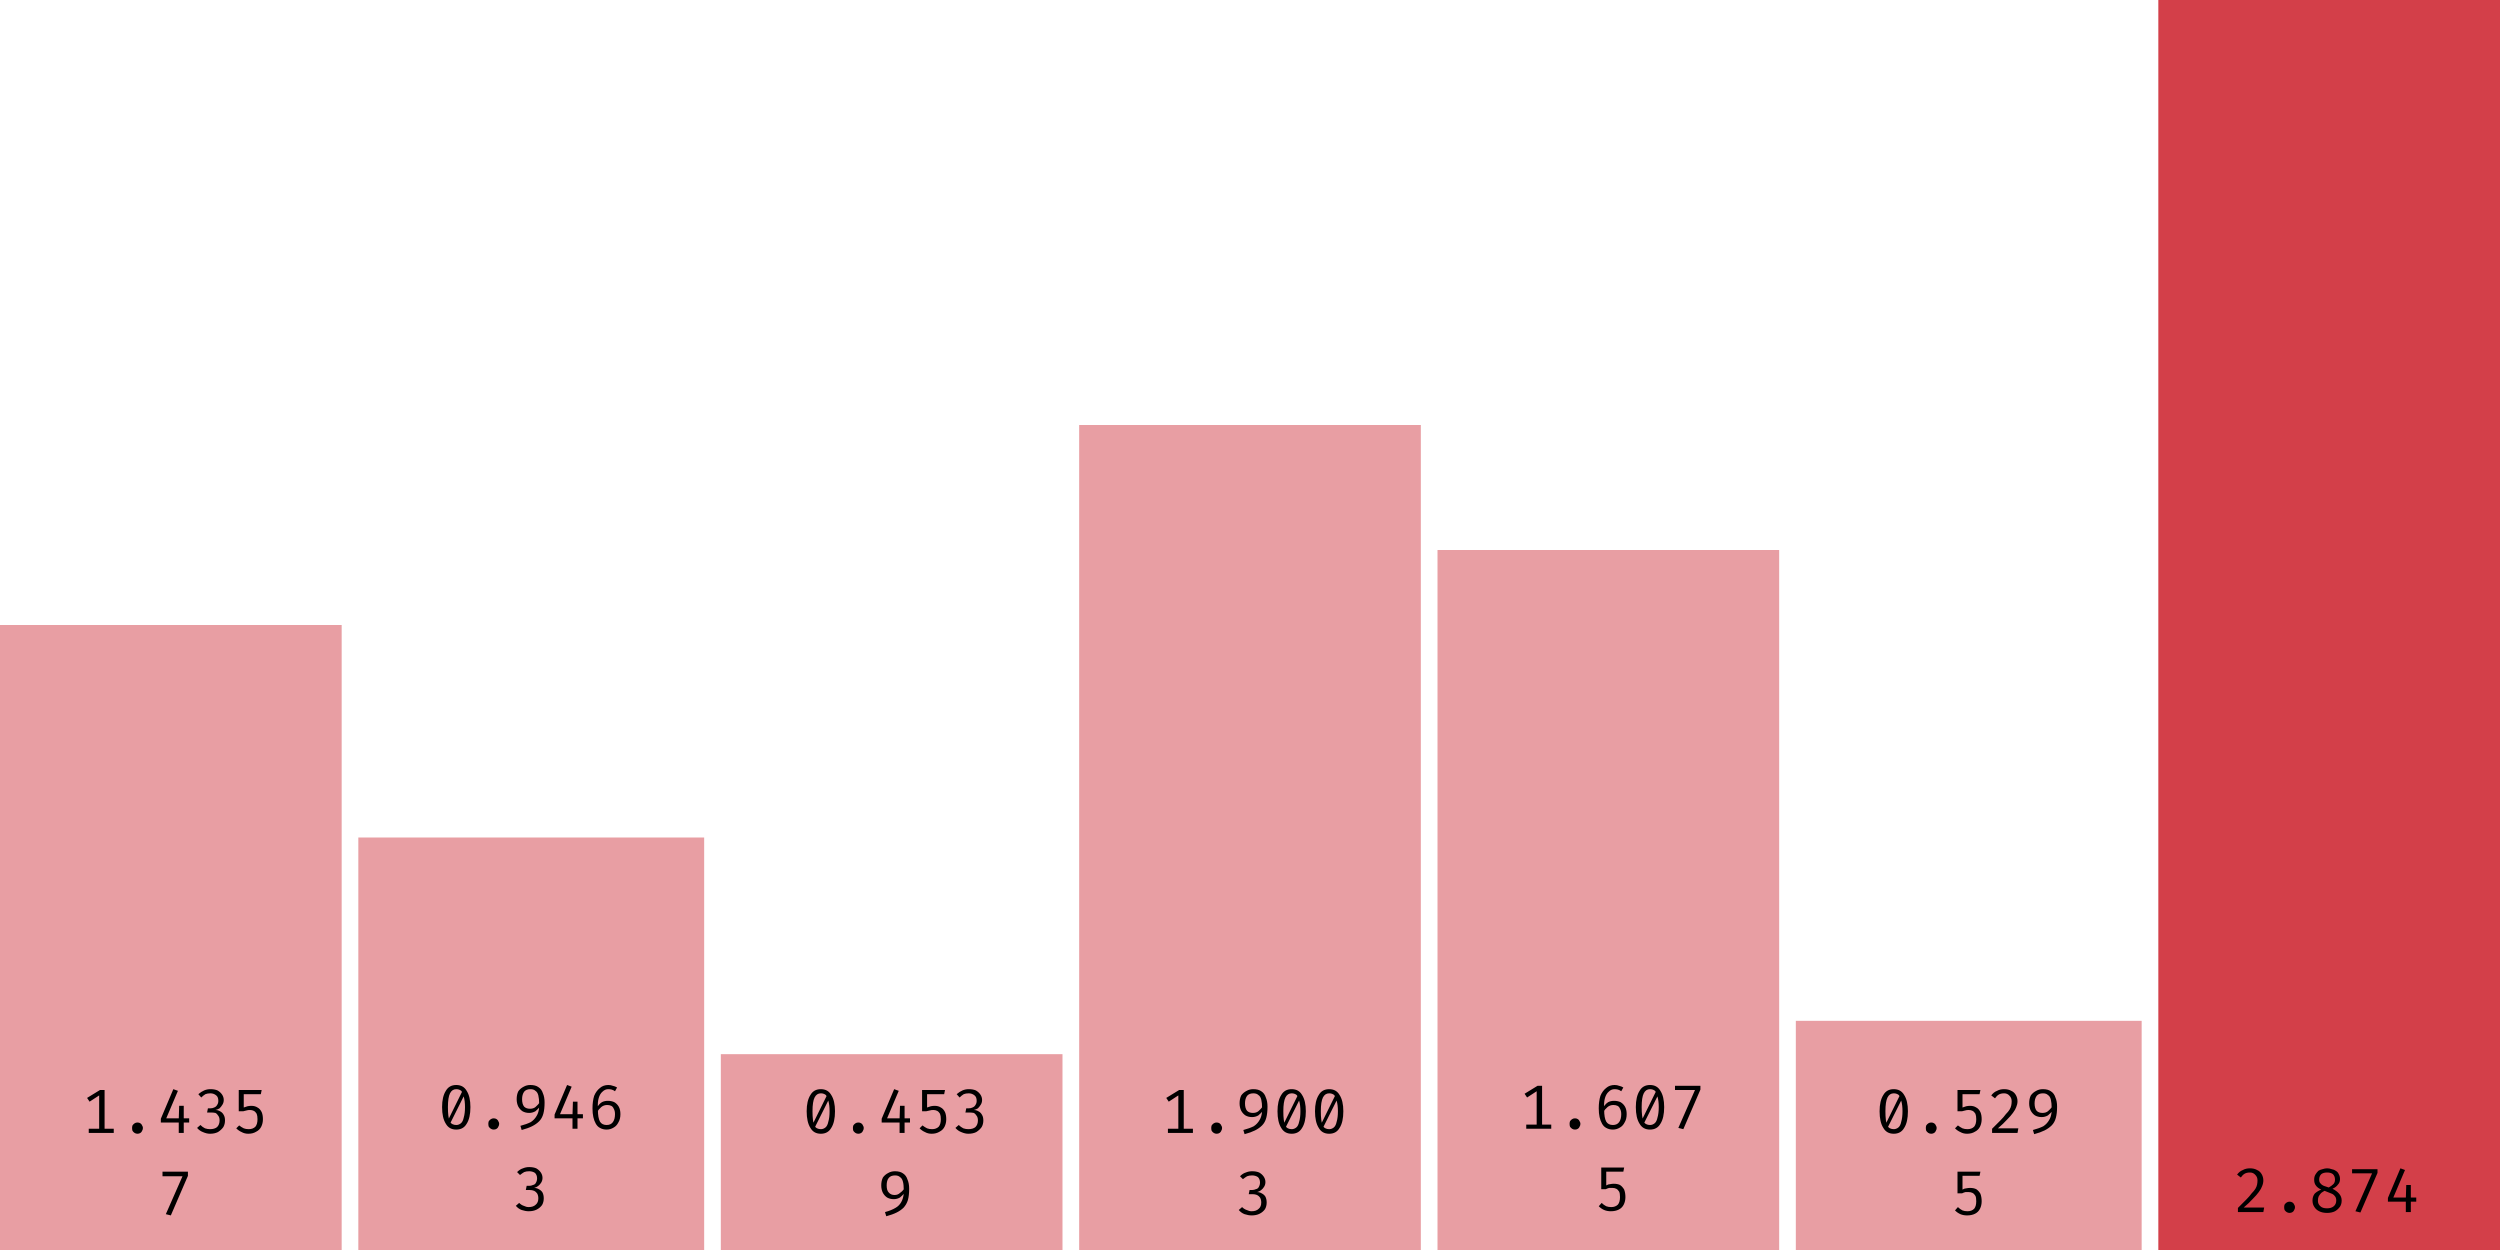 <svg width="600" height="300" viewBox="0 0 600 300" xmlns="http://www.w3.org/2000/svg"><rect x="0" y="150" width="82" height="150" fill="rgba(211, 63, 73, 0.5)"/><path fill="black" d="M24 261.6L25.1 261.6L25.1 271.6L23.8 271.6L23.8 262.9L21.5 264.4L20.9 263.5L24 261.6ZM21.3 270.9L27.3 270.9L27.3 271.9L21.3 271.9L21.3 270.9ZM31.7 270.7L31.7 270.7Q31.7 270.4 31.8 270.1Q32.0 269.8 32.3 269.6Q32.6 269.4 33.0 269.4L33.0 269.4Q33.4 269.4 33.7 269.6Q34.0 269.8 34.1 270.1Q34.3 270.4 34.3 270.7L34.3 270.7Q34.3 271.1 34.1 271.4Q34.0 271.7 33.7 271.9Q33.4 272.1 33.0 272.1L33.0 272.1Q32.6 272.1 32.3 271.9Q32.0 271.7 31.8 271.4Q31.7 271.1 31.7 270.7ZM38.6 268.5L41.6 261.4L42.7 261.8L39.9 268.4L45.4 268.4L45.4 269.4L38.6 269.4L38.6 268.5ZM43.0 265.4L44.1 265.4L44.1 271.9L42.9 271.9L42.9 268.6L43.0 265.4ZM50.5 261.4L50.5 261.4Q51.5 261.4 52.2 261.7Q52.9 262.1 53.3 262.7Q53.7 263.3 53.7 264.0L53.7 264.0Q53.7 264.6 53.4 265.1Q53.1 265.6 52.7 266.0Q52.2 266.3 51.7 266.4L51.7 266.4Q52.3 266.4 52.8 266.7Q53.4 267.0 53.7 267.6Q54.0 268.1 54.0 268.9L54.0 268.9Q54.0 269.8 53.6 270.5Q53.1 271.2 52.3 271.7Q51.5 272.1 50.4 272.1L50.4 272.1Q49.6 272.1 48.7 271.7Q47.9 271.4 47.3 270.7L47.3 270.7L48.1 270.0Q48.6 270.5 49.2 270.8Q49.8 271.0 50.4 271.0L50.4 271.0Q51.5 271.0 52.1 270.5Q52.7 269.9 52.7 268.9L52.7 268.9Q52.7 268.2 52.4 267.8Q52.1 267.3 51.7 267.1Q51.2 267.0 50.6 267.0L50.6 267.0L49.7 267.0L49.9 266.0L50.5 266.0Q51.0 266.0 51.4 265.8Q51.9 265.6 52.1 265.2Q52.4 264.8 52.4 264.2L52.4 264.2Q52.4 263.3 51.9 262.9Q51.3 262.4 50.5 262.4L50.5 262.4Q49.8 262.4 49.3 262.6Q48.8 262.9 48.3 263.4L48.3 263.4L47.6 262.6Q48.3 262.0 49.0 261.7Q49.7 261.4 50.5 261.4ZM57.3 261.6L62.8 261.6L62.6 262.6L58.5 262.6L58.5 265.8Q59.0 265.6 59.4 265.5Q59.9 265.4 60.3 265.4L60.3 265.4Q61.2 265.4 61.8 265.8Q62.4 266.1 62.8 266.9Q63.1 267.6 63.1 268.6L63.1 268.6Q63.1 269.6 62.7 270.4Q62.3 271.2 61.5 271.6Q60.7 272.1 59.6 272.1L59.6 272.1Q58.7 272.1 58.0 271.7Q57.3 271.4 56.7 270.8L56.7 270.8L57.4 270.1Q57.9 270.5 58.5 270.8Q59.0 271.0 59.7 271.0L59.7 271.0Q60.7 271.0 61.3 270.4Q61.8 269.8 61.8 268.6L61.8 268.6Q61.8 267.8 61.6 267.3Q61.3 266.8 60.9 266.6Q60.5 266.4 60.0 266.4L60.0 266.4Q59.5 266.4 59.2 266.5Q58.8 266.6 58.4 266.7L58.4 266.7L57.3 266.7L57.3 261.6Z M45.1 282.2L41.0 291.7L39.8 291.4L43.8 282.3L39.0 282.3L39.0 281.2L45.1 281.2L45.1 282.2Z "/><rect x="86" y="201" width="83" height="99" fill="rgba(211, 63, 73, 0.5)"/><path fill="black" d="M109.5 260.4L109.5 260.4Q111.2 260.4 112.0 261.8Q112.9 263.2 112.9 265.7L112.9 265.7Q112.9 268.3 112.0 269.7Q111.2 271.1 109.5 271.1L109.5 271.1Q107.8 271.1 107.0 269.7Q106.1 268.3 106.1 265.7L106.1 265.7Q106.1 263.2 107.0 261.8Q107.8 260.4 109.5 260.4ZM109.5 261.4L109.5 261.4Q108.5 261.4 108 262.4Q107.5 263.4 107.5 265.7L107.5 265.7Q107.5 266.9 107.6 267.7Q107.7 268.5 107.9 269.1Q108.2 269.6 108.6 269.8Q109.0 270.0 109.5 270.0L109.5 270.0Q110.1 270.0 110.6 269.6Q111.1 269.2 111.3 268.2Q111.6 267.2 111.6 265.7L111.6 265.7Q111.6 264.2 111.3 263.2Q111.1 262.3 110.7 261.8Q110.2 261.4 109.5 261.4ZM107.6 268.7L111.0 261.8L111.4 262.9L108.1 269.5L107.6 268.7ZM117.2 269.7L117.2 269.7Q117.2 269.4 117.3 269.1Q117.5 268.8 117.8 268.6Q118.1 268.4 118.5 268.4L118.5 268.4Q118.9 268.4 119.2 268.6Q119.5 268.8 119.6 269.1Q119.8 269.4 119.8 269.7L119.8 269.7Q119.8 270.1 119.6 270.4Q119.5 270.7 119.2 270.9Q118.9 271.1 118.5 271.1L118.5 271.1Q118.1 271.1 117.8 270.9Q117.5 270.7 117.3 270.4Q117.2 270.1 117.2 269.7ZM127.3 260.4L127.3 260.4Q128.5 260.4 129.2 260.9Q130.0 261.4 130.3 262.4Q130.7 263.3 130.7 264.6L130.7 264.6Q130.7 266.2 130.4 267.3Q130.1 268.4 129.4 269.1Q128.7 269.8 127.7 270.3Q126.7 270.8 125.2 271.2L125.2 271.2L124.9 270.2Q126.4 269.8 127.4 269.3Q128.3 268.7 128.8 267.8Q129.3 267.0 129.4 265.7L129.4 265.7L129.4 265.0Q129.4 263.7 129.2 262.9Q129.0 262.1 128.5 261.8Q128.1 261.4 127.3 261.4L127.3 261.4Q126.3 261.4 125.8 262.0Q125.3 262.7 125.3 263.8L125.3 263.8Q125.3 265.0 125.8 265.6Q126.3 266.1 127.2 266.1L127.2 266.1Q128.0 266.1 128.5 265.7Q129.1 265.2 129.6 264.5L129.6 264.5L129.6 265.6Q129.1 266.2 128.5 266.7Q127.8 267.1 127.0 267.1L127.0 267.1Q126.1 267.1 125.4 266.7Q124.8 266.3 124.4 265.6Q124.0 264.8 124.0 263.8L124.0 263.8Q124.0 262.7 124.4 261.9Q124.9 261.2 125.7 260.8Q126.4 260.4 127.3 260.4ZM133.1 267.5L136.1 260.4L137.2 260.8L134.4 267.4L139.9 267.4L139.9 268.4L133.1 268.4L133.1 267.5ZM137.5 264.4L138.6 264.4L138.6 270.9L137.4 270.9L137.4 267.6L137.5 264.4ZM146.0 260.4L146.0 260.4Q146.6 260.4 147.1 260.6Q147.6 260.7 148.1 261.0L148.1 261.0L147.6 261.9Q147.2 261.6 146.8 261.5Q146.4 261.4 146.0 261.4L146.0 261.4Q145.2 261.4 144.6 262.0Q144.0 262.5 143.7 263.5Q143.4 264.5 143.5 265.9L143.5 265.9L143.5 266.4Q143.5 268.3 144.0 269.2Q144.5 270.0 145.6 270.0L145.6 270.0Q146.6 270.0 147.1 269.3Q147.6 268.6 147.6 267.4L147.6 267.4Q147.6 266.6 147.3 266.1Q147.1 265.6 146.7 265.4Q146.3 265.2 145.7 265.2L145.7 265.2Q144.9 265.2 144.3 265.7Q143.7 266.2 143.3 266.9L143.3 266.9L143.3 265.8Q143.8 264.9 144.5 264.5Q145.1 264.2 145.9 264.2L145.9 264.2Q146.7 264.2 147.4 264.5Q148.1 264.9 148.5 265.6Q148.9 266.3 148.9 267.4L148.9 267.4Q148.9 268.6 148.4 269.4Q148.0 270.2 147.3 270.6Q146.5 271.1 145.6 271.1L145.6 271.1Q144.7 271.1 144.0 270.7Q143.4 270.4 143.0 269.7Q142.6 269.0 142.4 268.1Q142.2 267.2 142.2 266.0L142.2 266.0Q142.2 264.3 142.6 263.0Q143.1 261.8 144.0 261.1Q144.8 260.4 146.0 260.4Z M127.0 280.1L127.0 280.1Q128.0 280.1 128.7 280.4Q129.4 280.8 129.8 281.4Q130.2 282.0 130.2 282.7L130.2 282.7Q130.2 283.3 129.9 283.8Q129.6 284.3 129.2 284.6Q128.7 285.0 128.2 285.1L128.2 285.1Q128.8 285.1 129.3 285.4Q129.9 285.7 130.2 286.2Q130.5 286.8 130.5 287.6L130.5 287.6Q130.5 288.5 130.1 289.2Q129.6 289.9 128.8 290.3Q128.0 290.7 126.9 290.7L126.9 290.7Q126.1 290.7 125.2 290.4Q124.4 290.1 123.8 289.4L123.8 289.4L124.6 288.7Q125.1 289.2 125.7 289.4Q126.3 289.7 126.9 289.7L126.9 289.7Q128.0 289.7 128.6 289.1Q129.2 288.6 129.2 287.6L129.2 287.6Q129.2 286.9 128.9 286.4Q128.6 286.0 128.2 285.8Q127.7 285.6 127.1 285.6L127.1 285.6L126.2 285.6L126.4 284.6L127.0 284.6Q127.5 284.6 127.9 284.4Q128.4 284.3 128.6 283.9Q128.9 283.4 128.9 282.8L128.9 282.8Q128.9 282.0 128.4 281.5Q127.8 281.1 127.0 281.1L127.0 281.1Q126.3 281.1 125.8 281.3Q125.3 281.6 124.8 282.0L124.8 282.0L124.1 281.3Q124.8 280.6 125.5 280.4Q126.2 280.1 127.0 280.1Z "/><rect x="173" y="253" width="82" height="47" fill="rgba(211, 63, 73, 0.5)"/><path fill="black" d="M197 261.4L197 261.4Q198.7 261.4 199.5 262.8Q200.4 264.2 200.4 266.7L200.4 266.7Q200.4 269.3 199.5 270.7Q198.7 272.1 197 272.1L197 272.1Q195.3 272.1 194.5 270.7Q193.6 269.3 193.6 266.7L193.6 266.7Q193.6 264.2 194.5 262.8Q195.3 261.4 197 261.4ZM197 262.4L197 262.4Q196.0 262.4 195.5 263.4Q195.0 264.4 195.0 266.7L195.0 266.7Q195.0 267.9 195.1 268.7Q195.2 269.5 195.4 270.1Q195.7 270.6 196.1 270.8Q196.5 271.0 197 271.0L197 271.0Q197.6 271.0 198.1 270.6Q198.6 270.2 198.8 269.2Q199.1 268.2 199.1 266.7L199.1 266.7Q199.1 265.2 198.8 264.2Q198.6 263.3 198.2 262.8Q197.7 262.4 197 262.4ZM195.1 269.7L198.5 262.8L198.9 263.9L195.6 270.5L195.1 269.7ZM204.7 270.7L204.7 270.7Q204.7 270.4 204.8 270.1Q205.0 269.8 205.3 269.6Q205.6 269.4 206.0 269.4L206.0 269.4Q206.4 269.4 206.7 269.6Q207.0 269.8 207.1 270.1Q207.3 270.4 207.3 270.7L207.3 270.7Q207.3 271.1 207.1 271.4Q207.0 271.7 206.7 271.9Q206.4 272.1 206.0 272.1L206.0 272.1Q205.6 272.1 205.3 271.9Q205.0 271.7 204.8 271.4Q204.7 271.1 204.7 270.7ZM211.6 268.5L214.6 261.4L215.7 261.8L212.9 268.4L218.4 268.4L218.4 269.4L211.6 269.4L211.6 268.5ZM216.0 265.4L217.1 265.4L217.1 271.9L215.9 271.9L215.9 268.6L216.0 265.4ZM221.3 261.6L226.8 261.6L226.6 262.6L222.5 262.6L222.5 265.8Q223.0 265.6 223.4 265.5Q223.9 265.4 224.3 265.4L224.3 265.4Q225.2 265.4 225.8 265.8Q226.4 266.1 226.8 266.9Q227.1 267.6 227.1 268.6L227.1 268.6Q227.1 269.6 226.7 270.4Q226.3 271.2 225.5 271.6Q224.7 272.1 223.6 272.1L223.6 272.1Q222.7 272.1 222.0 271.7Q221.3 271.4 220.7 270.8L220.7 270.8L221.4 270.1Q221.9 270.5 222.5 270.8Q223.0 271.0 223.7 271.0L223.7 271.0Q224.7 271.0 225.3 270.4Q225.8 269.8 225.8 268.6L225.8 268.6Q225.8 267.8 225.6 267.3Q225.3 266.8 224.9 266.6Q224.5 266.4 224.0 266.4L224.0 266.4Q223.5 266.4 223.2 266.5Q222.8 266.6 222.3 266.7L222.3 266.7L221.3 266.7L221.3 261.6ZM232.5 261.4L232.5 261.4Q233.5 261.4 234.2 261.7Q234.9 262.1 235.3 262.7Q235.7 263.3 235.7 264.0L235.7 264.0Q235.7 264.6 235.4 265.1Q235.1 265.6 234.7 266.0Q234.2 266.3 233.7 266.4L233.7 266.4Q234.3 266.4 234.8 266.7Q235.4 267.0 235.7 267.6Q236.0 268.1 236.0 268.9L236.0 268.9Q236.0 269.8 235.6 270.5Q235.1 271.2 234.3 271.7Q233.5 272.1 232.4 272.1L232.4 272.1Q231.6 272.1 230.7 271.7Q229.9 271.4 229.3 270.7L229.3 270.7L230.1 270.0Q230.6 270.5 231.2 270.8Q231.8 271.0 232.4 271.0L232.4 271.0Q233.5 271.0 234.1 270.5Q234.7 269.9 234.7 268.9L234.7 268.9Q234.7 268.2 234.4 267.8Q234.1 267.3 233.7 267.1Q233.2 267.0 232.6 267.0L232.6 267.0L231.7 267.0L231.9 266.0L232.5 266.0Q233.0 266.0 233.4 265.8Q233.9 265.6 234.1 265.2Q234.4 264.8 234.4 264.2L234.4 264.2Q234.4 263.3 233.9 262.9Q233.3 262.4 232.5 262.4L232.5 262.4Q231.8 262.4 231.3 262.6Q230.8 262.9 230.3 263.4L230.3 263.4L229.6 262.6Q230.3 262.0 231.0 261.7Q231.7 261.4 232.5 261.4Z M214.8 281.1L214.8 281.1Q216.0 281.1 216.7 281.6Q217.5 282.1 217.8 283.1Q218.2 284.0 218.2 285.3L218.2 285.3Q218.2 286.9 217.9 288.0Q217.6 289.0 216.9 289.8Q216.2 290.5 215.2 291.0Q214.2 291.5 212.7 291.9L212.7 291.9L212.4 290.9Q213.9 290.5 214.9 289.9Q215.8 289.4 216.3 288.5Q216.8 287.6 216.9 286.4L216.9 286.4L216.9 285.6Q216.9 284.3 216.7 283.6Q216.5 282.8 216.0 282.5Q215.6 282.1 214.8 282.1L214.8 282.1Q213.8 282.1 213.3 282.7Q212.8 283.3 212.8 284.5L212.8 284.5Q212.8 285.7 213.3 286.2Q213.8 286.8 214.7 286.8L214.7 286.8Q215.5 286.8 216.0 286.3Q216.6 285.9 217.1 285.2L217.1 285.2L217.1 286.3Q216.6 286.9 216.0 287.4Q215.3 287.8 214.5 287.8L214.5 287.8Q213.6 287.8 212.9 287.4Q212.3 287.0 211.9 286.3Q211.5 285.5 211.5 284.5L211.5 284.5Q211.5 283.4 211.9 282.6Q212.4 281.9 213.2 281.5Q213.9 281.1 214.8 281.1Z "/><rect x="259" y="102" width="82" height="198" fill="rgba(211, 63, 73, 0.5)"/><path fill="black" d="M283 261.6L284.1 261.6L284.1 271.6L282.8 271.6L282.8 262.9L280.5 264.4L279.9 263.5L283 261.6ZM280.3 270.9L286.3 270.9L286.3 271.9L280.3 271.9L280.3 270.9ZM290.7 270.7L290.7 270.7Q290.7 270.4 290.8 270.1Q291.0 269.8 291.3 269.6Q291.6 269.4 292.0 269.4L292.0 269.4Q292.4 269.4 292.7 269.6Q293.0 269.8 293.1 270.1Q293.3 270.4 293.3 270.7L293.3 270.7Q293.3 271.1 293.1 271.4Q293.0 271.7 292.7 271.9Q292.4 272.1 292.0 272.1L292.0 272.1Q291.6 272.1 291.3 271.9Q291.0 271.7 290.8 271.4Q290.7 271.1 290.7 270.7ZM300.8 261.4L300.8 261.4Q302.0 261.4 302.7 261.9Q303.5 262.4 303.8 263.4Q304.2 264.3 304.2 265.6L304.2 265.6Q304.2 267.2 303.9 268.3Q303.6 269.4 302.9 270.1Q302.2 270.8 301.2 271.3Q300.2 271.8 298.7 272.2L298.7 272.2L298.4 271.2Q299.9 270.8 300.9 270.3Q301.8 269.7 302.3 268.8Q302.8 268.0 302.9 266.7L302.9 266.7L302.9 266.0Q302.9 264.7 302.7 263.9Q302.5 263.1 302.0 262.8Q301.6 262.4 300.8 262.4L300.8 262.4Q299.8 262.4 299.3 263.0Q298.8 263.7 298.8 264.8L298.8 264.8Q298.8 266.0 299.3 266.6Q299.8 267.1 300.7 267.1L300.7 267.1Q301.5 267.1 302.0 266.7Q302.6 266.2 303.1 265.5L303.1 265.5L303.1 266.6Q302.6 267.2 302.0 267.7Q301.3 268.1 300.5 268.1L300.5 268.1Q299.6 268.1 298.9 267.7Q298.3 267.3 297.9 266.6Q297.5 265.8 297.5 264.8L297.5 264.8Q297.5 263.7 297.9 262.9Q298.4 262.2 299.2 261.8Q299.9 261.4 300.8 261.4ZM310 261.4L310 261.4Q311.7 261.4 312.5 262.8Q313.4 264.2 313.4 266.7L313.4 266.7Q313.4 269.3 312.5 270.7Q311.7 272.1 310 272.1L310 272.1Q308.3 272.1 307.5 270.7Q306.6 269.3 306.6 266.7L306.6 266.7Q306.6 264.2 307.5 262.8Q308.3 261.4 310 261.4ZM310 262.4L310 262.4Q309.0 262.4 308.5 263.4Q308.0 264.4 308.0 266.7L308.0 266.7Q308.0 267.9 308.1 268.7Q308.2 269.5 308.4 270.1Q308.7 270.6 309.1 270.8Q309.5 271.0 310 271.0L310 271.0Q310.6 271.0 311.1 270.6Q311.6 270.2 311.8 269.2Q312.1 268.2 312.1 266.7L312.1 266.7Q312.1 265.2 311.8 264.2Q311.6 263.3 311.2 262.8Q310.7 262.4 310 262.4ZM308.1 269.7L311.5 262.8L311.9 263.9L308.6 270.5L308.1 269.7ZM319 261.4L319 261.4Q320.7 261.4 321.5 262.8Q322.4 264.2 322.4 266.7L322.4 266.7Q322.4 269.3 321.5 270.7Q320.7 272.1 319 272.1L319 272.1Q317.3 272.1 316.5 270.7Q315.6 269.3 315.6 266.7L315.6 266.7Q315.6 264.2 316.5 262.8Q317.3 261.4 319 261.4ZM319 262.4L319 262.4Q318.0 262.4 317.5 263.4Q317.0 264.4 317.0 266.7L317.0 266.7Q317.0 267.9 317.1 268.7Q317.2 269.5 317.4 270.1Q317.7 270.6 318.1 270.8Q318.5 271.0 319 271.0L319 271.0Q319.6 271.0 320.1 270.6Q320.6 270.2 320.8 269.2Q321.1 268.2 321.1 266.7L321.1 266.7Q321.1 265.2 320.8 264.2Q320.6 263.3 320.2 262.8Q319.7 262.4 319 262.4ZM317.1 269.7L320.5 262.8L320.9 263.9L317.6 270.5L317.1 269.7Z M300.5 281.1L300.5 281.1Q301.5 281.1 302.2 281.4Q302.9 281.8 303.3 282.4Q303.7 283.0 303.7 283.7L303.7 283.7Q303.7 284.3 303.4 284.8Q303.1 285.3 302.7 285.6Q302.2 286.0 301.7 286.1L301.7 286.1Q302.3 286.1 302.8 286.4Q303.4 286.7 303.7 287.2Q304.0 287.8 304.0 288.6L304.0 288.6Q304.0 289.5 303.6 290.2Q303.1 290.9 302.3 291.3Q301.5 291.7 300.4 291.7L300.4 291.7Q299.6 291.7 298.7 291.4Q297.9 291.1 297.3 290.4L297.3 290.4L298.1 289.7Q298.6 290.2 299.2 290.4Q299.8 290.7 300.4 290.7L300.4 290.7Q301.5 290.7 302.1 290.1Q302.7 289.6 302.7 288.6L302.7 288.6Q302.7 287.9 302.4 287.4Q302.1 287.0 301.7 286.8Q301.2 286.6 300.6 286.6L300.6 286.6L299.7 286.6L299.9 285.6L300.5 285.6Q301.0 285.6 301.4 285.4Q301.9 285.3 302.1 284.9Q302.4 284.4 302.4 283.8L302.4 283.8Q302.4 283.0 301.9 282.5Q301.3 282.1 300.5 282.1L300.5 282.1Q299.8 282.1 299.3 282.3Q298.8 282.6 298.3 283.0L298.3 283.0L297.6 282.3Q298.3 281.6 299.0 281.4Q299.7 281.1 300.5 281.1Z "/><rect x="345" y="132" width="82" height="168" fill="rgba(211, 63, 73, 0.5)"/><path fill="black" d="M369 260.6L370.1 260.6L370.1 270.6L368.8 270.6L368.8 261.9L366.5 263.4L365.9 262.5L369 260.6ZM366.3 269.9L372.3 269.9L372.3 270.9L366.3 270.9L366.3 269.9ZM376.7 269.7L376.7 269.7Q376.7 269.4 376.8 269.1Q377.0 268.8 377.3 268.6Q377.6 268.4 378.0 268.4L378.0 268.4Q378.4 268.4 378.7 268.6Q379.0 268.8 379.1 269.1Q379.3 269.4 379.3 269.7L379.3 269.7Q379.3 270.1 379.1 270.4Q379.0 270.7 378.7 270.9Q378.4 271.1 378.0 271.1L378.0 271.1Q377.6 271.1 377.3 270.9Q377.0 270.7 376.8 270.4Q376.7 270.1 376.7 269.7ZM387.5 260.4L387.5 260.4Q388.1 260.4 388.6 260.6Q389.1 260.7 389.6 261.0L389.6 261.0L389.1 261.9Q388.7 261.6 388.3 261.5Q387.9 261.4 387.5 261.4L387.5 261.4Q386.7 261.4 386.1 262.0Q385.5 262.5 385.2 263.5Q384.9 264.5 385.0 265.9L385.0 265.9L385.0 266.4Q385.0 268.3 385.5 269.2Q386.0 270.0 387.1 270.0L387.1 270.0Q388.1 270.0 388.6 269.3Q389.1 268.6 389.1 267.4L389.1 267.4Q389.1 266.6 388.8 266.1Q388.6 265.6 388.2 265.4Q387.8 265.2 387.2 265.2L387.2 265.2Q386.4 265.2 385.8 265.7Q385.2 266.2 384.8 266.9L384.8 266.9L384.8 265.8Q385.3 264.9 386.0 264.5Q386.6 264.2 387.4 264.2L387.4 264.2Q388.2 264.2 388.9 264.5Q389.6 264.9 390.0 265.6Q390.4 266.3 390.4 267.4L390.4 267.4Q390.4 268.6 389.9 269.4Q389.5 270.2 388.8 270.6Q388.0 271.1 387.1 271.1L387.1 271.1Q386.2 271.1 385.5 270.7Q384.9 270.4 384.5 269.7Q384.1 269.0 383.9 268.1Q383.7 267.2 383.7 266.0L383.7 266.0Q383.7 264.3 384.1 263.0Q384.6 261.8 385.5 261.1Q386.3 260.4 387.5 260.4ZM396 260.4L396 260.4Q397.7 260.4 398.5 261.8Q399.4 263.2 399.4 265.7L399.4 265.7Q399.4 268.3 398.5 269.7Q397.7 271.1 396 271.1L396 271.1Q394.3 271.1 393.5 269.7Q392.6 268.3 392.6 265.7L392.6 265.7Q392.6 263.2 393.5 261.8Q394.3 260.4 396 260.4ZM396 261.4L396 261.4Q395.0 261.4 394.5 262.4Q394.0 263.4 394.0 265.7L394.0 265.7Q394.0 266.9 394.1 267.7Q394.2 268.5 394.4 269.1Q394.7 269.6 395.1 269.8Q395.5 270.0 396 270.0L396 270.0Q396.6 270.0 397.1 269.6Q397.6 269.2 397.8 268.2Q398.1 267.2 398.1 265.7L398.1 265.7Q398.1 264.2 397.8 263.2Q397.6 262.3 397.2 261.8Q396.7 261.4 396 261.4ZM394.1 268.7L397.5 261.8L397.9 262.9L394.6 269.5L394.1 268.7ZM408.1 261.5L404.0 271.0L402.8 270.7L406.8 261.6L402.0 261.6L402.0 260.6L408.1 260.6L408.1 261.5Z M384.3 280.2L389.8 280.2L389.6 281.2L385.5 281.2L385.5 284.5Q386.0 284.2 386.4 284.2Q386.9 284.1 387.3 284.1L387.3 284.1Q388.2 284.1 388.8 284.4Q389.4 284.8 389.8 285.5Q390.1 286.3 390.1 287.3L390.1 287.3Q390.1 288.3 389.7 289.1Q389.3 289.9 388.5 290.3Q387.7 290.7 386.6 290.7L386.6 290.7Q385.7 290.7 385.0 290.4Q384.3 290.1 383.7 289.5L383.7 289.5L384.4 288.7Q384.9 289.2 385.5 289.5Q386.0 289.7 386.7 289.7L386.7 289.7Q387.7 289.7 388.3 289.1Q388.8 288.5 388.8 287.3L388.8 287.3Q388.8 286.4 388.6 286.0Q388.3 285.5 387.9 285.3Q387.5 285.1 387.0 285.1L387.0 285.1Q386.5 285.1 386.2 285.1Q385.8 285.2 385.4 285.4L385.4 285.4L384.3 285.4L384.3 280.2Z "/><rect x="431" y="245" width="83" height="55" fill="rgba(211, 63, 73, 0.5)"/><path fill="black" d="M454.5 261.4L454.5 261.4Q456.2 261.4 457.0 262.8Q457.9 264.2 457.9 266.7L457.9 266.7Q457.9 269.3 457.0 270.7Q456.2 272.1 454.5 272.1L454.5 272.1Q452.8 272.1 452.0 270.7Q451.1 269.3 451.1 266.7L451.1 266.7Q451.1 264.2 452.0 262.8Q452.8 261.4 454.5 261.4ZM454.5 262.4L454.5 262.4Q453.5 262.4 453 263.4Q452.5 264.4 452.5 266.7L452.5 266.7Q452.5 267.9 452.6 268.7Q452.7 269.5 452.9 270.1Q453.2 270.6 453.6 270.8Q454.0 271.0 454.5 271.0L454.5 271.0Q455.1 271.0 455.6 270.6Q456.1 270.2 456.3 269.2Q456.6 268.2 456.6 266.7L456.6 266.7Q456.6 265.2 456.3 264.2Q456.1 263.3 455.7 262.8Q455.2 262.4 454.5 262.4ZM452.6 269.7L456.0 262.8L456.4 263.9L453.1 270.5L452.6 269.7ZM462.2 270.7L462.2 270.7Q462.2 270.4 462.3 270.1Q462.5 269.8 462.8 269.6Q463.1 269.4 463.5 269.4L463.5 269.4Q463.9 269.4 464.2 269.6Q464.5 269.8 464.6 270.1Q464.8 270.4 464.8 270.7L464.8 270.7Q464.8 271.1 464.6 271.4Q464.5 271.7 464.2 271.9Q463.9 272.1 463.5 272.1L463.5 272.1Q463.1 272.1 462.8 271.9Q462.5 271.7 462.3 271.4Q462.2 271.1 462.2 270.7ZM469.8 261.6L475.3 261.6L475.1 262.6L471.0 262.6L471.0 265.8Q471.5 265.6 471.9 265.5Q472.4 265.4 472.8 265.4L472.8 265.4Q473.7 265.4 474.3 265.8Q474.9 266.1 475.3 266.9Q475.6 267.6 475.6 268.6L475.6 268.6Q475.6 269.6 475.2 270.4Q474.8 271.2 474 271.6Q473.2 272.1 472.1 272.1L472.1 272.1Q471.2 272.1 470.5 271.7Q469.8 271.4 469.2 270.8L469.2 270.8L469.9 270.1Q470.4 270.5 471.0 270.8Q471.5 271.0 472.2 271.0L472.2 271.0Q473.2 271.0 473.8 270.4Q474.3 269.8 474.3 268.6L474.3 268.6Q474.3 267.8 474.1 267.3Q473.8 266.8 473.4 266.6Q473.0 266.4 472.5 266.4L472.5 266.4Q472.0 266.4 471.7 266.5Q471.3 266.6 470.9 266.7L470.9 266.7L469.8 266.7L469.8 261.6ZM481.0 261.4L481.0 261.4Q482.0 261.4 482.7 261.8Q483.4 262.1 483.8 262.8Q484.2 263.5 484.2 264.3L484.2 264.3Q484.2 265.0 483.9 265.7Q483.7 266.3 483.1 267.1Q482.6 267.8 481.7 268.7Q480.8 269.7 479.5 270.8L479.5 270.8L484.4 270.8L484.2 271.9L478.1 271.9L478.1 270.9Q479.3 269.7 480.1 268.9Q480.9 268.1 481.4 267.4Q482.0 266.8 482.3 266.3Q482.6 265.8 482.7 265.3Q482.8 264.8 482.8 264.3L482.8 264.3Q482.8 263.5 482.3 263.0Q481.8 262.4 481.0 262.4L481.0 262.4Q480.2 262.4 479.7 262.7Q479.2 263.0 478.8 263.6L478.8 263.6L477.9 262.9Q478.5 262.1 479.3 261.8Q480 261.4 481.0 261.4ZM490.3 261.4L490.3 261.4Q491.5 261.4 492.2 261.9Q493.0 262.4 493.3 263.4Q493.7 264.3 493.7 265.6L493.7 265.6Q493.7 267.2 493.4 268.3Q493.1 269.4 492.4 270.1Q491.7 270.8 490.7 271.3Q489.7 271.8 488.2 272.2L488.2 272.2L487.9 271.2Q489.4 270.8 490.4 270.3Q491.3 269.7 491.8 268.8Q492.3 268.0 492.4 266.7L492.4 266.7L492.4 266.0Q492.4 264.7 492.2 263.9Q492.0 263.1 491.5 262.8Q491.1 262.4 490.3 262.4L490.3 262.4Q489.3 262.4 488.8 263.0Q488.3 263.7 488.3 264.8L488.3 264.8Q488.3 266.0 488.8 266.6Q489.3 267.1 490.2 267.1L490.2 267.1Q491.0 267.1 491.5 266.7Q492.1 266.2 492.6 265.5L492.6 265.5L492.6 266.6Q492.1 267.2 491.5 267.7Q490.8 268.1 490.0 268.1L490.0 268.1Q489.1 268.1 488.4 267.7Q487.8 267.3 487.4 266.6Q487.0 265.8 487.0 264.8L487.0 264.8Q487.0 263.7 487.4 262.9Q487.9 262.2 488.7 261.8Q489.4 261.4 490.3 261.4Z M469.8 281.2L475.3 281.2L475.1 282.2L471.0 282.2L471.0 285.5Q471.5 285.2 471.9 285.2Q472.4 285.1 472.8 285.1L472.8 285.1Q473.7 285.1 474.3 285.4Q474.9 285.8 475.3 286.5Q475.6 287.3 475.6 288.3L475.6 288.3Q475.6 289.3 475.2 290.1Q474.8 290.9 474 291.3Q473.2 291.7 472.1 291.7L472.1 291.7Q471.2 291.7 470.5 291.4Q469.8 291.1 469.2 290.5L469.2 290.5L469.9 289.7Q470.4 290.2 471.0 290.5Q471.5 290.7 472.2 290.7L472.2 290.7Q473.2 290.7 473.8 290.1Q474.3 289.5 474.3 288.3L474.3 288.3Q474.3 287.4 474.1 287.0Q473.8 286.5 473.4 286.3Q473.0 286.1 472.5 286.1L472.5 286.1Q472.0 286.1 471.7 286.1Q471.3 286.2 470.9 286.4L470.9 286.4L469.8 286.4L469.8 281.2Z "/><rect x="518" y="0" width="82" height="300" fill="#d33f49"/><path fill="black" d="M540.0 280.4L540.0 280.4Q541.0 280.4 541.7 280.8Q542.4 281.1 542.8 281.8Q543.2 282.5 543.2 283.3L543.2 283.3Q543.2 284.0 542.9 284.7Q542.7 285.3 542.1 286.1Q541.6 286.8 540.7 287.7Q539.8 288.7 538.5 289.8L538.5 289.8L543.4 289.8L543.2 290.9L537.1 290.9L537.1 289.9Q538.3 288.7 539.1 287.9Q539.9 287.1 540.4 286.4Q541.0 285.8 541.3 285.3Q541.6 284.8 541.7 284.3Q541.8 283.8 541.8 283.3L541.8 283.3Q541.8 282.5 541.3 282.0Q540.8 281.4 540.0 281.4L540.0 281.4Q539.2 281.4 538.7 281.7Q538.2 282.0 537.8 282.6L537.8 282.6L536.9 281.9Q537.5 281.1 538.3 280.8Q539 280.4 540.0 280.4ZM548.2 289.7L548.2 289.7Q548.2 289.4 548.3 289.1Q548.5 288.8 548.8 288.6Q549.1 288.4 549.5 288.4L549.5 288.4Q549.9 288.4 550.2 288.6Q550.5 288.8 550.6 289.1Q550.8 289.4 550.8 289.7L550.8 289.7Q550.8 290.1 550.6 290.4Q550.5 290.7 550.2 290.9Q549.9 291.1 549.5 291.1L549.5 291.1Q549.1 291.1 548.8 290.9Q548.5 290.7 548.3 290.4Q548.2 290.1 548.2 289.7ZM561.6 283.0L561.6 283.0Q561.6 283.8 561.1 284.3Q560.7 284.9 559.8 285.3L559.8 285.3Q560.8 285.8 561.4 286.5Q562.0 287.2 562.0 288.1L562.0 288.1Q562.0 289.0 561.6 289.6Q561.1 290.3 560.4 290.7Q559.6 291.1 558.5 291.1L558.5 291.1Q557.4 291.1 556.6 290.7Q555.8 290.3 555.4 289.6Q555.0 289.0 555.0 288.1L555.0 288.1Q555.0 287.2 555.5 286.5Q556.1 285.9 557.1 285.5L557.1 285.5Q556.2 285.1 555.8 284.5Q555.4 284.0 555.4 283.1L555.4 283.1Q555.4 282.4 555.7 281.9Q556.0 281.4 556.4 281.0Q556.9 280.7 557.4 280.6Q558.0 280.4 558.5 280.4L558.5 280.4Q559.1 280.4 559.6 280.6Q560.2 280.7 560.6 281.0Q561.1 281.3 561.3 281.8Q561.6 282.3 561.6 283.0ZM560.7 288.1L560.7 288.1Q560.7 287.4 560.3 287.0Q560.0 286.6 559.4 286.4Q558.7 286.1 557.9 285.8L557.9 285.8Q557.5 286.0 557.1 286.3Q556.8 286.6 556.5 287.1Q556.3 287.5 556.3 288.2L556.3 288.2Q556.3 289.0 556.9 289.5Q557.4 290.0 558.5 290.0L558.5 290.0Q559.5 290.0 560.1 289.5Q560.7 289.0 560.7 288.1ZM556.6 283.1L556.6 283.1Q556.6 283.7 556.9 284.0Q557.2 284.4 557.7 284.6Q558.2 284.8 558.9 285.0L558.9 285.0Q559.6 284.6 560.0 284.2Q560.4 283.8 560.4 283.1L560.4 283.1Q560.4 282.3 559.9 281.8Q559.4 281.4 558.5 281.4L558.5 281.4Q557.6 281.4 557.1 281.8Q556.6 282.3 556.6 283.1ZM570.6 281.5L566.5 291.0L565.3 290.7L569.3 281.6L564.5 281.6L564.5 280.6L570.6 280.6L570.6 281.5ZM573.1 287.5L576.1 280.4L577.2 280.8L574.4 287.4L579.9 287.4L579.9 288.4L573.1 288.4L573.1 287.5ZM577.5 284.4L578.6 284.4L578.6 290.9L577.4 290.9L577.4 287.6L577.5 284.4Z "/></svg>